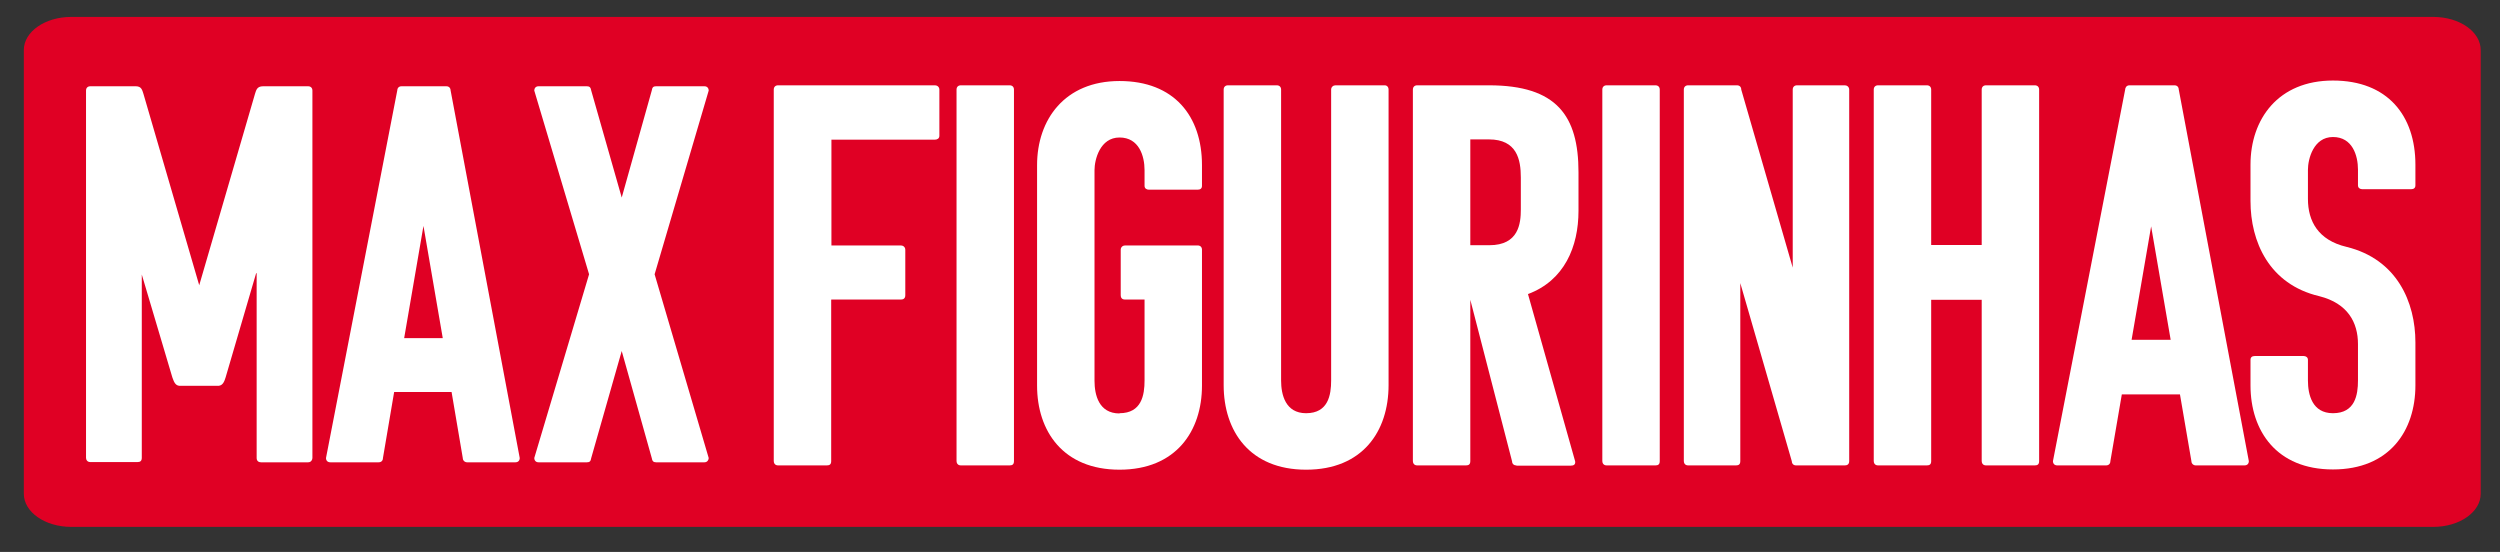 <svg viewBox="0 0 1049.1 231.6" version="1.1" xmlns="http://www.w3.org/2000/svg" id="Layer_1">
  
  <rect x="0" y="0" width="1049.1" height="231.6" fill="#333333" stroke="none"/>
  
  <defs>
    <style>
      .st0 {
        fill: #e00024;
      }

      .st1 {
        fill: #fff;
      }
    </style>
  </defs>
  <path d="M1021,7.1H29.9c-11,0-19.9,6.2-19.9,13.9v186.2c0,7.7,8.9,13.9,19.9,13.9h991.2c11,0,19.9-6.2,19.9-13.9V21c0-7.7-8.9-13.9-19.9-13.9Z" class="st0"></path>
  <path d="M107.5,114.6l-12.8,43.7c-.5,1.6-1.1,3.4-2.9,3.6h-16.6c-1.8-.2-2.3-2-2.9-3.6l-12.8-43.1v76.9c0,1.4-.7,1.8-1.8,1.8h-19.8c-1.4,0-1.8-1.1-1.8-1.8V38c0-1.1.7-1.8,1.8-1.8h19.1c2.5,0,2.7,1.8,3.2,3.2l23.4,80.3,23.4-80.3c.5-1.4.7-3.2,3.4-3.2h18.9c1.1,0,1.8.7,1.8,1.8v154.2c0,.7-.5,1.8-1.8,1.8h-19.8c-.9,0-1.8-.5-1.8-1.8v-77.5h0Z" class="st1"></path>
  <path d="M187.3,36.2c1.4,0,1.8,1.1,1.8,1.8l29,154.2c0,1.1-.7,1.8-1.8,1.8h-20.3c-.9,0-1.8-.7-1.8-1.8l-4.7-27.7h-24.1l-4.7,27.7c0,1.1-.7,1.8-1.8,1.8h-20.3c-1.1,0-1.8-.7-1.8-1.8l29.9-154.2c0-.7.4-1.8,1.8-1.8h18.7ZM169.6,141.9h16.2l-8.1-47.1-8.1,47.1Z" class="st1"></path>
  <path d="M246.3,36.2c1.1,0,1.6.5,1.8,1.8l12.8,44.9,12.6-44.9c.2-1.4.7-1.8,1.8-1.8h20.3c1.4,0,1.8,1.1,1.8,1.8l-22.7,77.1,22.7,77.1c0,.7-.5,1.8-1.8,1.8h-20.3c-1.1,0-1.6-.5-1.8-1.8l-12.6-44.9-12.8,44.9c-.2,1.4-.7,1.8-1.8,1.8h-20.3c-1.4,0-1.8-1.1-1.8-1.8l23-77.1-23-77.1c0-.7.4-1.8,1.8-1.8h20.3Z" class="st1"></path>
  <g>
    <path d="M348.8,125.8v67.7c0,1.4-.7,1.8-1.8,1.8h-20.5c-1.4,0-1.8-1.1-1.8-1.8V37.6c0-1.1.7-1.8,1.8-1.8h65.9c.9,0,1.8.7,1.8,1.8v19.4c0,1.1-.9,1.6-1.8,1.6h-43.5v44.4h29.2c.9,0,1.8.7,1.8,1.8v19.1c0,1.4-.9,1.8-1.8,1.8h-29.2Z" class="st1"></path>
    <path d="M403.2,195.3c-1.4,0-1.8-1.1-1.8-1.8V37.6c0-1.1.7-1.8,1.8-1.8h20.5c1.1,0,1.8.7,1.8,1.8v155.9c0,1.4-.7,1.8-1.8,1.8h-20.5Z" class="st1"></path>
    <path d="M469.8,173.4c9.3,0,10.5-7.7,10.5-13.7v-34h-8.2c-1.4,0-1.8-.9-1.8-1.8v-19.1c0-1.1.9-1.8,1.8-1.8h30.5c1.1,0,1.8.7,1.8,1.8v57c0,19.1-10.9,35.3-34.6,35.3s-34.6-16.2-34.6-35.3v-92.5c0-19.1,11.6-35.3,34.6-35.3s34.6,14.8,34.6,35.3v8.7c0,1.1-.7,1.6-1.8,1.6h-20.5c-.9,0-1.8-.5-1.8-1.6v-6.6c0-5.9-2.3-13.7-10.5-13.7s-10.5,9.3-10.5,13.7v88.4c0,5.9,1.8,13.7,10.5,13.7Z" class="st1"></path>
    <path d="M548.1,173.4c9.3,0,10.5-7.7,10.5-13.7V37.6c0-1.1.9-1.8,1.8-1.8h20.7c.9,0,1.6.7,1.6,1.8v124c0,19.4-10.9,35.5-34.6,35.5s-34.6-16.2-34.6-35.5V37.6c0-1.1.7-1.8,1.8-1.8h20.5c1.1,0,1.8.7,1.8,1.8v122.1c0,5.9,1.8,13.7,10.5,13.7Z" class="st1"></path>
    <path d="M636.3,195.3c-1.4,0-1.8-1.1-1.8-1.8l-17.5-67.7v67.7c0,1.4-.7,1.8-1.8,1.8h-20.5c-1.4,0-1.8-1.1-1.8-1.8V37.6c0-1.1.7-1.8,1.8-1.8h30.1c28.5,0,37.6,12.8,37.6,36.5v16.2c0,15-5.9,29.2-21.2,34.9l19.8,70.2c.2,1.4-.7,1.8-1.8,1.8h-22.8ZM617,58.5v44.4h8c12.3,0,13.2-9.1,13.2-15v-13.4c0-7.5-1.6-16-13.4-16h-7.7Z" class="st1"></path>
    <path d="M674.2,195.3c-1.4,0-1.8-1.1-1.8-1.8V37.6c0-1.1.7-1.8,1.8-1.8h20.5c1.1,0,1.8.7,1.8,1.8v155.9c0,1.4-.7,1.8-1.8,1.8h-20.5Z" class="st1"></path>
    <path d="M753.7,195.3c-1.4,0-1.8-1.1-1.8-1.8l-21.6-74.7v74.7c0,1.4-.7,1.8-1.8,1.8h-20.1c-1.4,0-1.8-1.1-1.8-1.8V37.6c0-1.1.7-1.8,1.8-1.8h20.5c1.1,0,1.8.7,1.8,1.8l21.6,74.7V37.6c0-1.1.7-1.8,1.8-1.8h20.1c.9,0,1.8.7,1.8,1.8v155.9c0,1.4-.9,1.8-1.8,1.8h-20.5Z" class="st1"></path>
    <path d="M833.4,195.3c-1.4,0-1.8-1.1-1.8-1.8v-67.7h-21.2v67.7c0,1.4-.7,1.8-1.8,1.8h-20.5c-1.4,0-1.8-1.1-1.8-1.8V37.6c0-1.1.7-1.8,1.8-1.8h20.5c1.1,0,1.8.7,1.8,1.8v65.2h21.2V37.6c0-1.1.7-1.8,1.8-1.8h20.5c1.1,0,1.8.7,1.8,1.8v155.9c0,1.4-.7,1.8-1.8,1.8h-20.5Z" class="st1"></path>
    <path d="M912.5,35.8c1.4,0,1.8,1.1,1.8,1.8l29.4,155.9c0,1.1-.7,1.8-1.8,1.8h-20.5c-.9,0-1.8-.7-1.8-1.8l-4.8-28h-24.4l-4.8,28c0,1.1-.7,1.8-1.8,1.8h-20.5c-1.1,0-1.8-.7-1.8-1.8l30.3-155.9c0-.7.5-1.8,1.8-1.8h18.9ZM894.5,142.6h16.4l-8.2-47.6-8.2,47.6Z" class="st1"></path>
    <path d="M979,173.4c9.3,0,10.5-7.7,10.5-13.7v-15.3c0-9.1-4.3-17.1-16.2-20.1-21.2-5-28.9-23-28.9-39.9v-15.3c0-19.1,11.6-35.3,34.6-35.3s34.6,14.8,34.6,35.3v8.7c0,1.1-.7,1.6-1.8,1.6h-20.5c-.9,0-1.8-.5-1.8-1.6v-6.6c0-5.9-2.3-13.7-10.5-13.7s-10.5,9.3-10.5,13.7v12.3c0,9.3,4.3,17.3,16.2,20.1,21.2,5.2,28.9,23.2,28.9,40.1v18c0,19.1-10.9,35.3-34.6,35.3s-34.6-16.2-34.6-35.3v-10.7c0-1.1.7-1.6,1.8-1.6h20.5c.9,0,1.8.5,1.8,1.6v8.7c0,5.9,1.8,13.7,10.5,13.7Z" class="st1"></path>
  </g>
</svg>